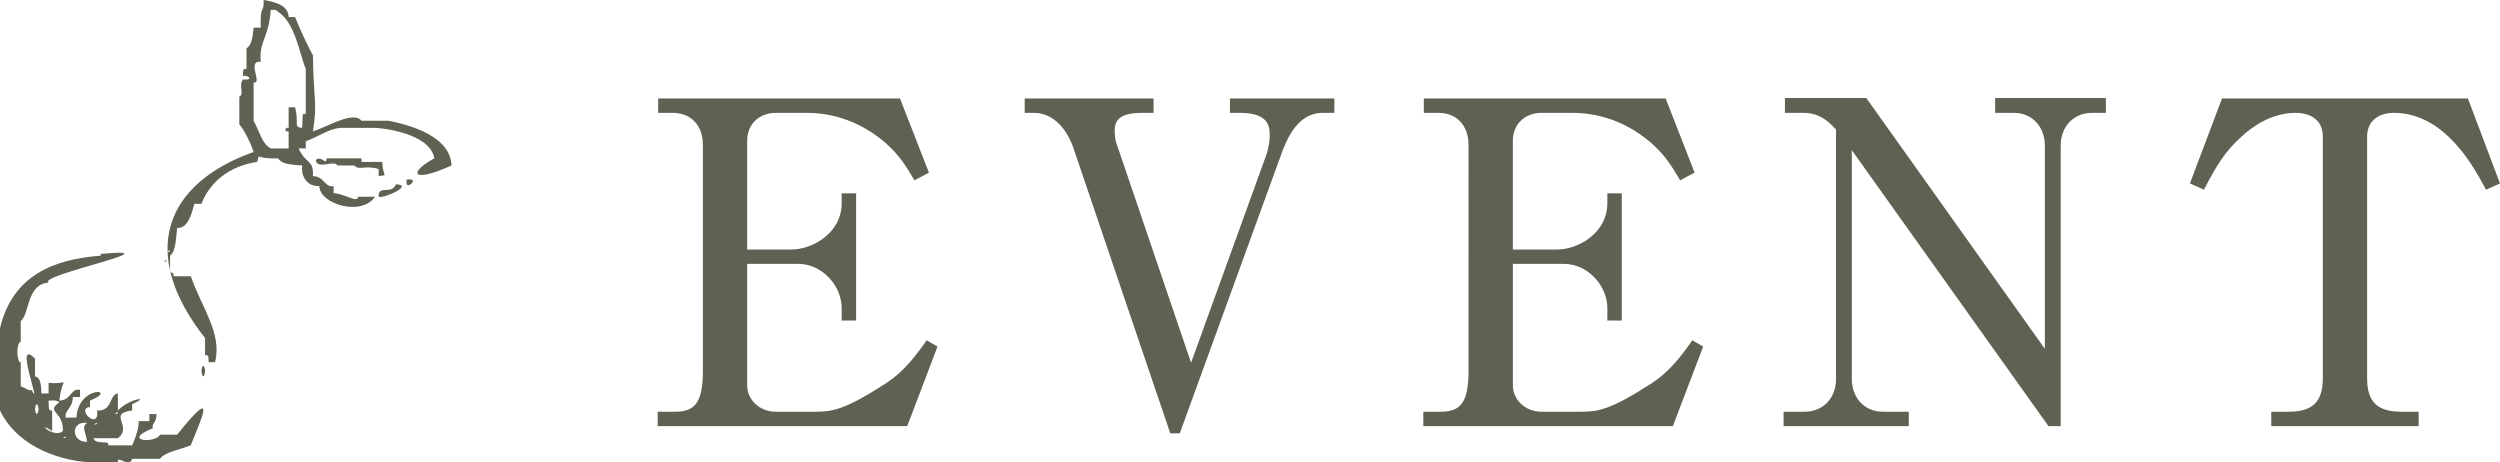 <?xml version="1.0" encoding="utf-8"?>
<!-- Generator: Adobe Illustrator 15.1.0, SVG Export Plug-In . SVG Version: 6.00 Build 0)  -->
<!DOCTYPE svg PUBLIC "-//W3C//DTD SVG 1.1//EN" "http://www.w3.org/Graphics/SVG/1.1/DTD/svg11.dtd">
<svg version="1.1" id="レイヤー_1" xmlns="http://www.w3.org/2000/svg" xmlns:xlink="http://www.w3.org/1999/xlink" x="0px"
	 y="0px" width="200px" height="37px" viewBox="0 0 200 37" enable-background="new 0 0 200 37" xml:space="preserve">
<path fill="#606153" d="M72.579,34.088H52.615v-1.151h1.411c1.664,0,2.207-0.861,2.207-3.343V11.618c0-1.583-0.94-2.589-2.422-2.589
	h-1.158v-1.15H72l2.314,5.931l-1.158,0.613c-0.651-1.079-1.157-1.978-2.352-3.021c-2.35-2.013-4.773-2.373-6.256-2.373h-2.495
	c-1.266,0-2.279,0.863-2.279,2.23v8.701h3.545c1.699,0,4.014-1.332,4.014-3.704v-0.791h1.157v10.176h-1.157v-1.007
	c0-1.761-1.556-3.524-3.472-3.524h-4.087v9.744c0,1.007,0.868,2.084,2.315,2.084h3.147c1.338,0,2.35-0.142,5.678-2.3
	c1.374-0.899,2.314-2.121,3.218-3.417l0.868,0.504L72.579,34.088z"/>
<path fill="#606153" d="M95.285,29.02l6.04-16.683c0.218-0.646,0.253-1.258,0.253-1.545c0-0.827-0.217-1.763-2.423-1.763h-0.759
	v-1.15h8.354v1.15h-0.94c-1.953,0-2.858,1.977-3.4,3.561l-8.028,22.076h-0.76l-7.775-22.903c-0.254-0.719-1.158-2.733-3.147-2.733
	h-0.723v-1.15h10.308v1.15h-0.941c-1.773,0-2.17,0.613-2.17,1.402c0,0.251,0.037,0.72,0.109,0.936L95.285,29.02z"/>
<path fill="#606153" d="M133.831,34.088h-19.964v-1.151h1.411c1.664,0,2.206-0.861,2.206-3.343V11.618
	c0-1.583-0.94-2.589-2.422-2.589h-1.158v-1.15h19.349l2.315,5.931l-1.158,0.613c-0.651-1.079-1.157-1.978-2.351-3.021
	c-2.351-2.013-4.773-2.373-6.256-2.373h-2.496c-1.266,0-2.279,0.863-2.279,2.23v8.701h3.545c1.699,0,4.014-1.332,4.014-3.704v-0.791
	h1.157v10.176h-1.157v-1.007c0-1.761-1.556-3.524-3.472-3.524h-4.086v9.744c0,1.007,0.868,2.084,2.314,2.084h3.148
	c1.337,0,2.349-0.142,5.677-2.3c1.374-0.899,2.313-2.121,3.218-3.417l0.868,0.504L133.831,34.088z"/>
<path fill="#606153" d="M149.304,7.842l14.285,20.064V11.654c0-1.439-0.94-2.625-2.496-2.625h-1.482V7.842h8.86v1.187h-1.121
	c-1.374,0-2.496,1.008-2.496,2.625v22.435h-0.977l-15.732-22.075v18.3c0,1.401,0.905,2.624,2.497,2.624h2.061v1.151h-10.018v-1.151
	h1.7c1.411,0,2.497-1.041,2.497-2.624V10.359c-0.543-0.574-1.266-1.331-2.604-1.331h-1.483V7.842H149.304z"/>
<path fill="#606153" d="M197.433,7.879L200,14.675l-1.12,0.502c-0.941-1.761-3.255-6.148-7.377-6.148
	c-1.086,0-2.134,0.54-2.134,1.907v19.342c0,1.869,0.831,2.66,2.712,2.66h1.411v1.151h-11.79v-1.151h1.41
	c1.881,0,2.712-0.791,2.712-2.66V10.936c0-1.295-0.905-1.907-2.206-1.907c-1.916,0-3.508,1.151-4.303,1.907
	c-1.338,1.187-2.025,2.373-3.002,4.241l-1.12-0.502l2.567-6.796H197.433z"/>
<path fill="#606153" d="M21.09,0.396c-0.105,0.709-0.257,0.057-0.229,1.82h-0.571c-0.05,0.229-0.042,1.359-0.571,1.647v1.648
	c-0.2,0.021-0.294-0.081-0.286,0.567c0.369-0.106,0.942,0.346,0,0.285c-0.365,0.453,0.138,1.188-0.287,1.364v2.216
	c0.35,0.433,0.817,1.266,1.144,2.215c-7.051,2.5-9.286,8.039-3.887,14.888v1.363c0.199,0.022,0.294-0.082,0.286,0.568h0.514
	c0.586-2.3-1.062-4.358-1.942-6.876h-1.373c-0.001-0.108,0.027-0.333-0.285-0.283v-1.365c0.382-0.288,0.442-0.87,0.571-2.214
	c0.813,0.023,1.114-0.935,1.372-1.933h0.571c0.63-1.665,2.143-3.006,4.458-3.353c0.261-0.811-0.295-0.211,1.658-0.285
	c0.353,0.383,0.539,0.481,1.943,0.57c-0.109,0.588,0.188,1.701,1.373,1.647c-0.004,1.418,3.332,2.471,4.457,0.853h-1.371
	c-0.009,0.543-1.056-0.239-1.944-0.285v-0.568c-0.718,0.16-0.716-0.776-1.658-0.795c0.076-1.36-0.563-0.924-1.143-2.216h0.572
	v-0.567c1.257-0.499,1.71-0.932,2.744-1.08h2.799c0.486,0.017,4.383,0.396,4.745,2.442c-2.03,1.08-1.939,2.064,1.372,0.57
	c-0.103-2.397-3.403-3.244-5.029-3.58h-2.172c-0.669-0.822-2.72,0.49-3.887,0.852c0.373-2.429,0.052-2.299,0-6.081
	c-0.364-0.654-0.97-1.922-1.428-3.066h-0.514C23.068,0.513,22.231,0.188,21.09,0V0.396z M22.233,0.937
	c1.389,0.868,1.744,3.439,2.229,4.575v3.58c-0.293,0.13-0.229-0.33-0.286,1.136c-0.746-0.052-0.227-0.344-0.571-1.648h-0.514v1.648
	c-0.2-0.095-0.485,0.324,0,0.284v1.363h-1.43c-0.716-0.409-0.847-1.228-1.371-2.215V6.59c0.755,0.14-0.595-1.769,0.571-1.648
	c-0.155-1.677,0.653-1.909,0.8-4.148C21.65,0.835,22.065,0.681,22.233,0.937 M13.603,20.028
	C13.574,19.887,13.46,19.887,13.603,20.028C13.673,20.228,13.061,20.156,13.603,20.028 M13.317,20.824
	C13.285,20.681,13.203,20.681,13.317,20.824C13.377,21.003,12.888,20.98,13.317,20.824"/>
<path fill="#606153" d="M25.263,12.812c0.102,0.8,1.564-0.065,1.715,0.427h1.371c0.361,0.431,0.849-0.057,1.944,0.284v0.567
	c0.789-0.154,0.359,0.21,0.286-1.136h-1.657v-0.285H26.12C26.125,13.33,25.727,12.364,25.263,12.812"/>
<path fill="#606153" d="M32.521,14.631c-0.005,0.596,1.149-0.454,0-0.256V14.631z"/>
<path fill="#606153" d="M31.664,14.744c-0.315,0.887-1.411-0.012-1.372,0.995C30.737,15.901,33.154,14.793,31.664,14.744"/>
<path fill="#606153" d="M8.059,20.313v0.142C4.316,20.736,1.014,22.01,0,26.251v6.59c1.207,2.544,4.148,3.942,7.202,4.15h2.229
	c-0.11-0.69,0.917,0.533,1.143-0.286h2.229c0.367-0.529,1.471-0.697,2.458-1.079c0.724-1.855,2.307-5.113-1.086-0.854h-1.372
	c-0.354,0.737-3.155,0.515-0.572-0.51c-0.119-0.428,0.287-0.35,0.286-1.137h-0.572v0.568h-0.857c0.05,0.429-0.218,1.285-0.514,1.932
	H8.63c0.291-0.454-1.037,0.007-1.143-0.568h1.943c1.238-0.963-0.883-1.979,1.143-2.217v-0.51c1.63-0.716-0.29-0.425-1.143,0.51
	v-1.363c-0.733,0.102-0.39,1.422-1.658,1.363c0.181,1.67-1.753-0.146-0.571-0.284v-0.512c2.363-0.92-0.939-1.288-1.086,1.365H5.258
	c-0.107-0.636,0.544-0.688,0.571-1.648h0.572v-0.568c-0.759-0.173-0.687,0.837-1.658,0.852c0.247-2.129,0.941-1.233-0.857-1.421
	v0.853H3.315c-0.028-0.101,0.062-1.303-0.514-1.364v-1.421c-1.765-1.818,0.64,4.199-0.286,2.501
	c-0.202,0.108-0.487-0.167-0.857-0.285v-1.933c-0.31,0.081-0.406-1.508,0-1.646v-1.648c0.715-0.52,0.452-2.952,2.228-3.069
	C2.941,22.029,14.327,19.729,8.059,20.313 M4.744,32.188c-1.135,0.79,0.364,0.694,0.287,2.301c-0.8,0.64-2.216-0.934-0.858,0v-1.648
	c-0.257-0.024-0.27,0.059-0.286-0.795C3.854,32.088,4.485,31.929,4.744,32.188 M3.087,32.728c-0.001,0.279-0.216,0.701-0.286,0
	C2.802,32.448,3.016,32.026,3.087,32.728 M9.431,32.983C9.402,32.841,9.288,32.841,9.431,32.983
	C9.5,33.182,8.889,33.111,9.431,32.983 M6.974,33.835c-0.476,0.326-0.135,0.638,0,1.507C5.706,35.422,5.611,33.638,6.974,33.835
	 M7.773,33.835C7.745,33.695,7.63,33.695,7.773,33.835C7.843,34.034,7.231,33.963,7.773,33.835 M5.258,34.916
	C5.227,34.773,5.144,34.773,5.258,34.916C5.317,35.096,4.829,35.072,5.258,34.916"/>
<path fill="#606153" d="M16.118,29.688c0.001,0.302,0.215,0.751,0.286,0C16.403,29.388,16.188,28.937,16.118,29.688"/>
</svg>
